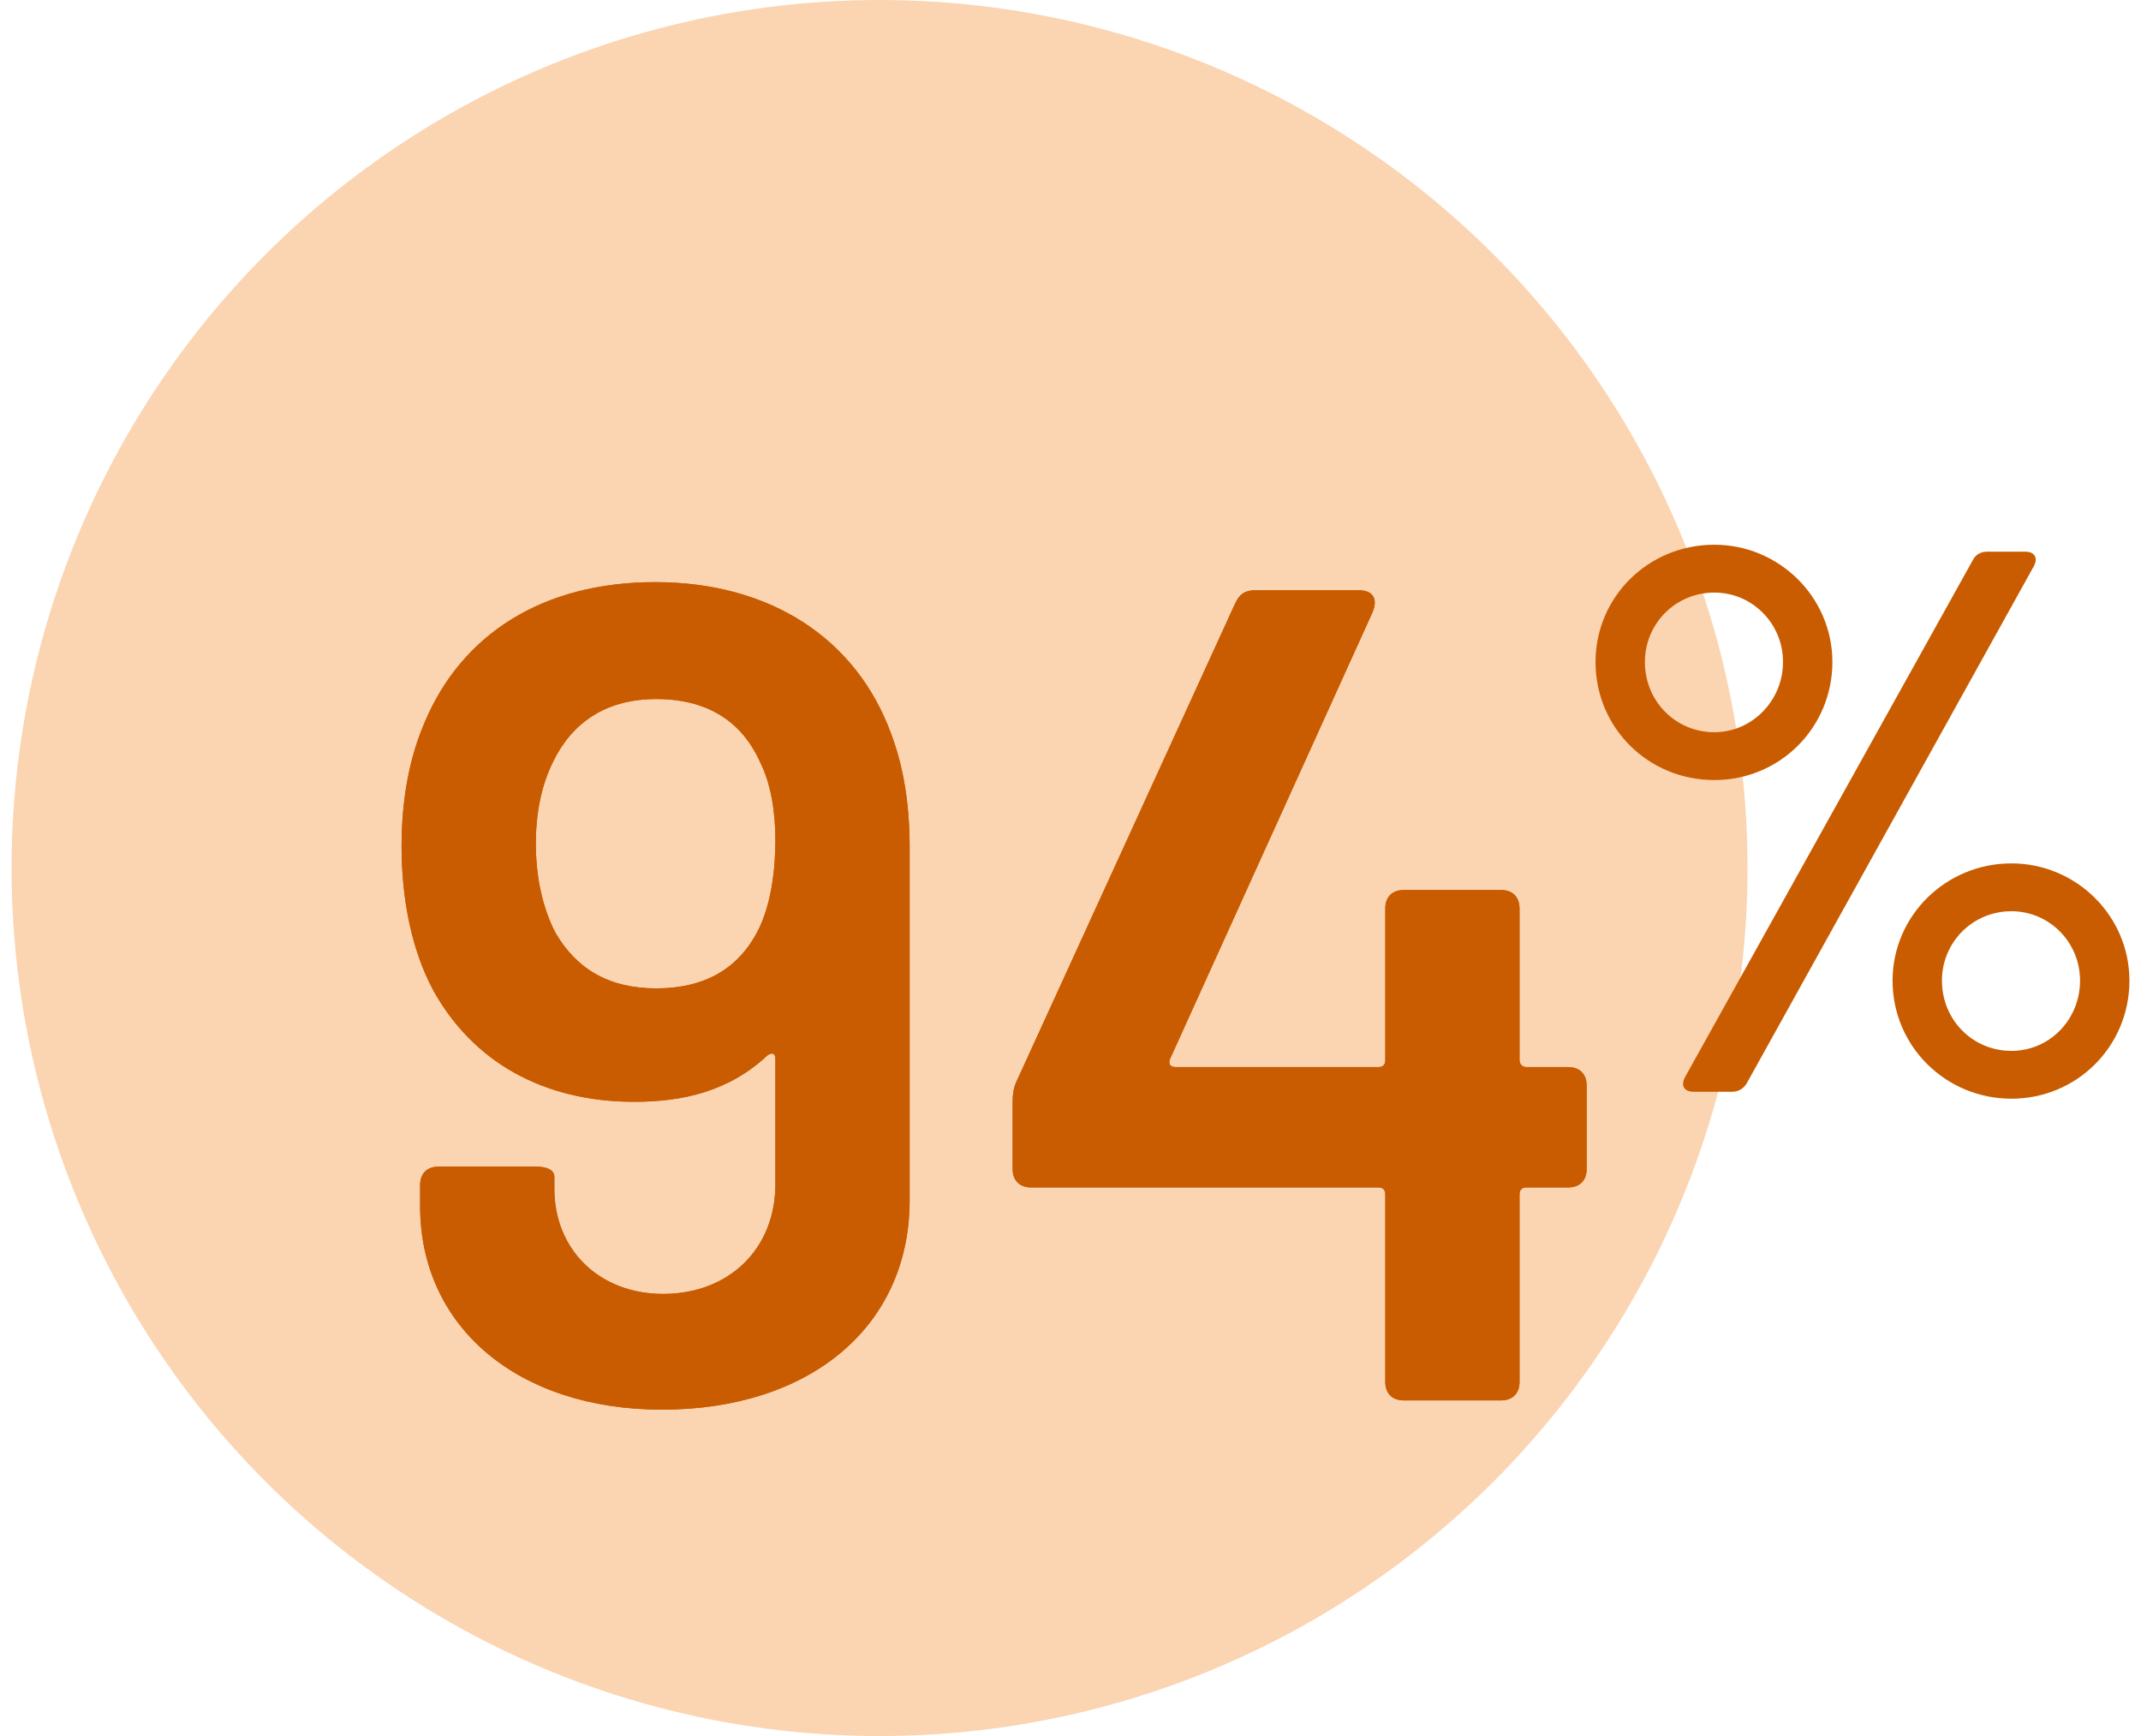 <svg xmlns="http://www.w3.org/2000/svg" xmlns:xlink="http://www.w3.org/1999/xlink" width="111" height="90"><defs><path id="a" d="M33.72 73.08c7.62 0 12.84-4.26 12.84-10.86v-18.3c0-2.16-.3-4.14-.96-5.88-1.8-4.92-6.24-7.86-12.24-7.86-5.82 0-10.02 2.7-11.94 7.26-.78 1.8-1.2 3.96-1.2 6.42 0 2.82.54 5.4 1.62 7.44 2.04 3.72 5.7 5.82 10.44 5.82 2.52 0 4.92-.54 6.9-2.4.24-.18.42-.12.42.18v6.48c0 3.42-2.46 5.7-5.82 5.7-3.3 0-5.64-2.28-5.64-5.46v-.6c0-.36-.36-.54-.96-.54h-5.04c-.6 0-.96.36-.96.96v1.08c0 6.3 5.1 10.56 12.54 10.56zm-.3-21.84c-2.46 0-4.14-1.02-5.22-2.88-.66-1.26-1.02-2.88-1.02-4.62 0-1.62.3-3.06.9-4.26.96-1.98 2.7-3.24 5.34-3.24 2.64 0 4.44 1.14 5.4 3.3.54 1.08.78 2.52.78 4.02 0 1.62-.24 3.36-.9 4.68-1.02 1.98-2.76 3-5.28 3zm43.8 21.36c.6 0 .96-.36.96-.96v-9.72c0-.24.12-.36.36-.36h2.16c.6 0 .96-.36.96-.96v-4.32c0-.6-.36-.96-.96-.96h-2.16c-.24 0-.36-.18-.36-.36V47.1c0-.6-.36-.96-.96-.96h-5.04c-.6 0-.96.36-.96.96v7.86c0 .24-.12.36-.36.36h-10.5c-.24 0-.42-.12-.3-.42l10.5-23.16c.3-.72 0-1.14-.72-1.14H64.5c-.54 0-.84.18-1.08.72L52.14 55.98c-.18.36-.24.72-.24 1.14v3.48c0 .6.36.96.96.96h18c.24 0 .36.12.36.36v9.72c0 .6.36.96.96.96h5.04z"/></defs><g fill="none" fill-rule="evenodd" transform="translate(.6)"><circle cx="45" cy="45" r="45" fill="#FBD4B1"/><g fill="#C95C00" fill-rule="nonzero"><use xlink:href="#a"/><use xlink:href="#a"/></g><path fill="#C95C00" fill-rule="nonzero" d="M88.28 40.44c3.4 0 6.12-2.72 6.12-6.12 0-3.36-2.76-6.08-6.12-6.08-3.44 0-6.16 2.72-6.16 6.08 0 3.4 2.72 6.12 6.16 6.12zm.92 16.16c.32 0 .6-.16.76-.44l14.88-26.8c.24-.44.04-.76-.44-.76h-1.96c-.32 0-.6.12-.76.44l-14.92 26.8c-.24.44-.04.76.44.76h2zm-.92-18.64c-2 0-3.6-1.6-3.6-3.64 0-2 1.6-3.6 3.6-3.6 1.96 0 3.56 1.6 3.56 3.6s-1.6 3.64-3.56 3.64zm15.4 19c3.4 0 6.12-2.72 6.12-6.12 0-3.36-2.76-6.08-6.12-6.08-3.4 0-6.16 2.72-6.16 6.08 0 3.4 2.76 6.12 6.16 6.12zm0-2.48c-2 0-3.6-1.6-3.6-3.64 0-2 1.6-3.6 3.6-3.6 1.96 0 3.56 1.6 3.56 3.6s-1.56 3.64-3.56 3.64z"/></g></svg>